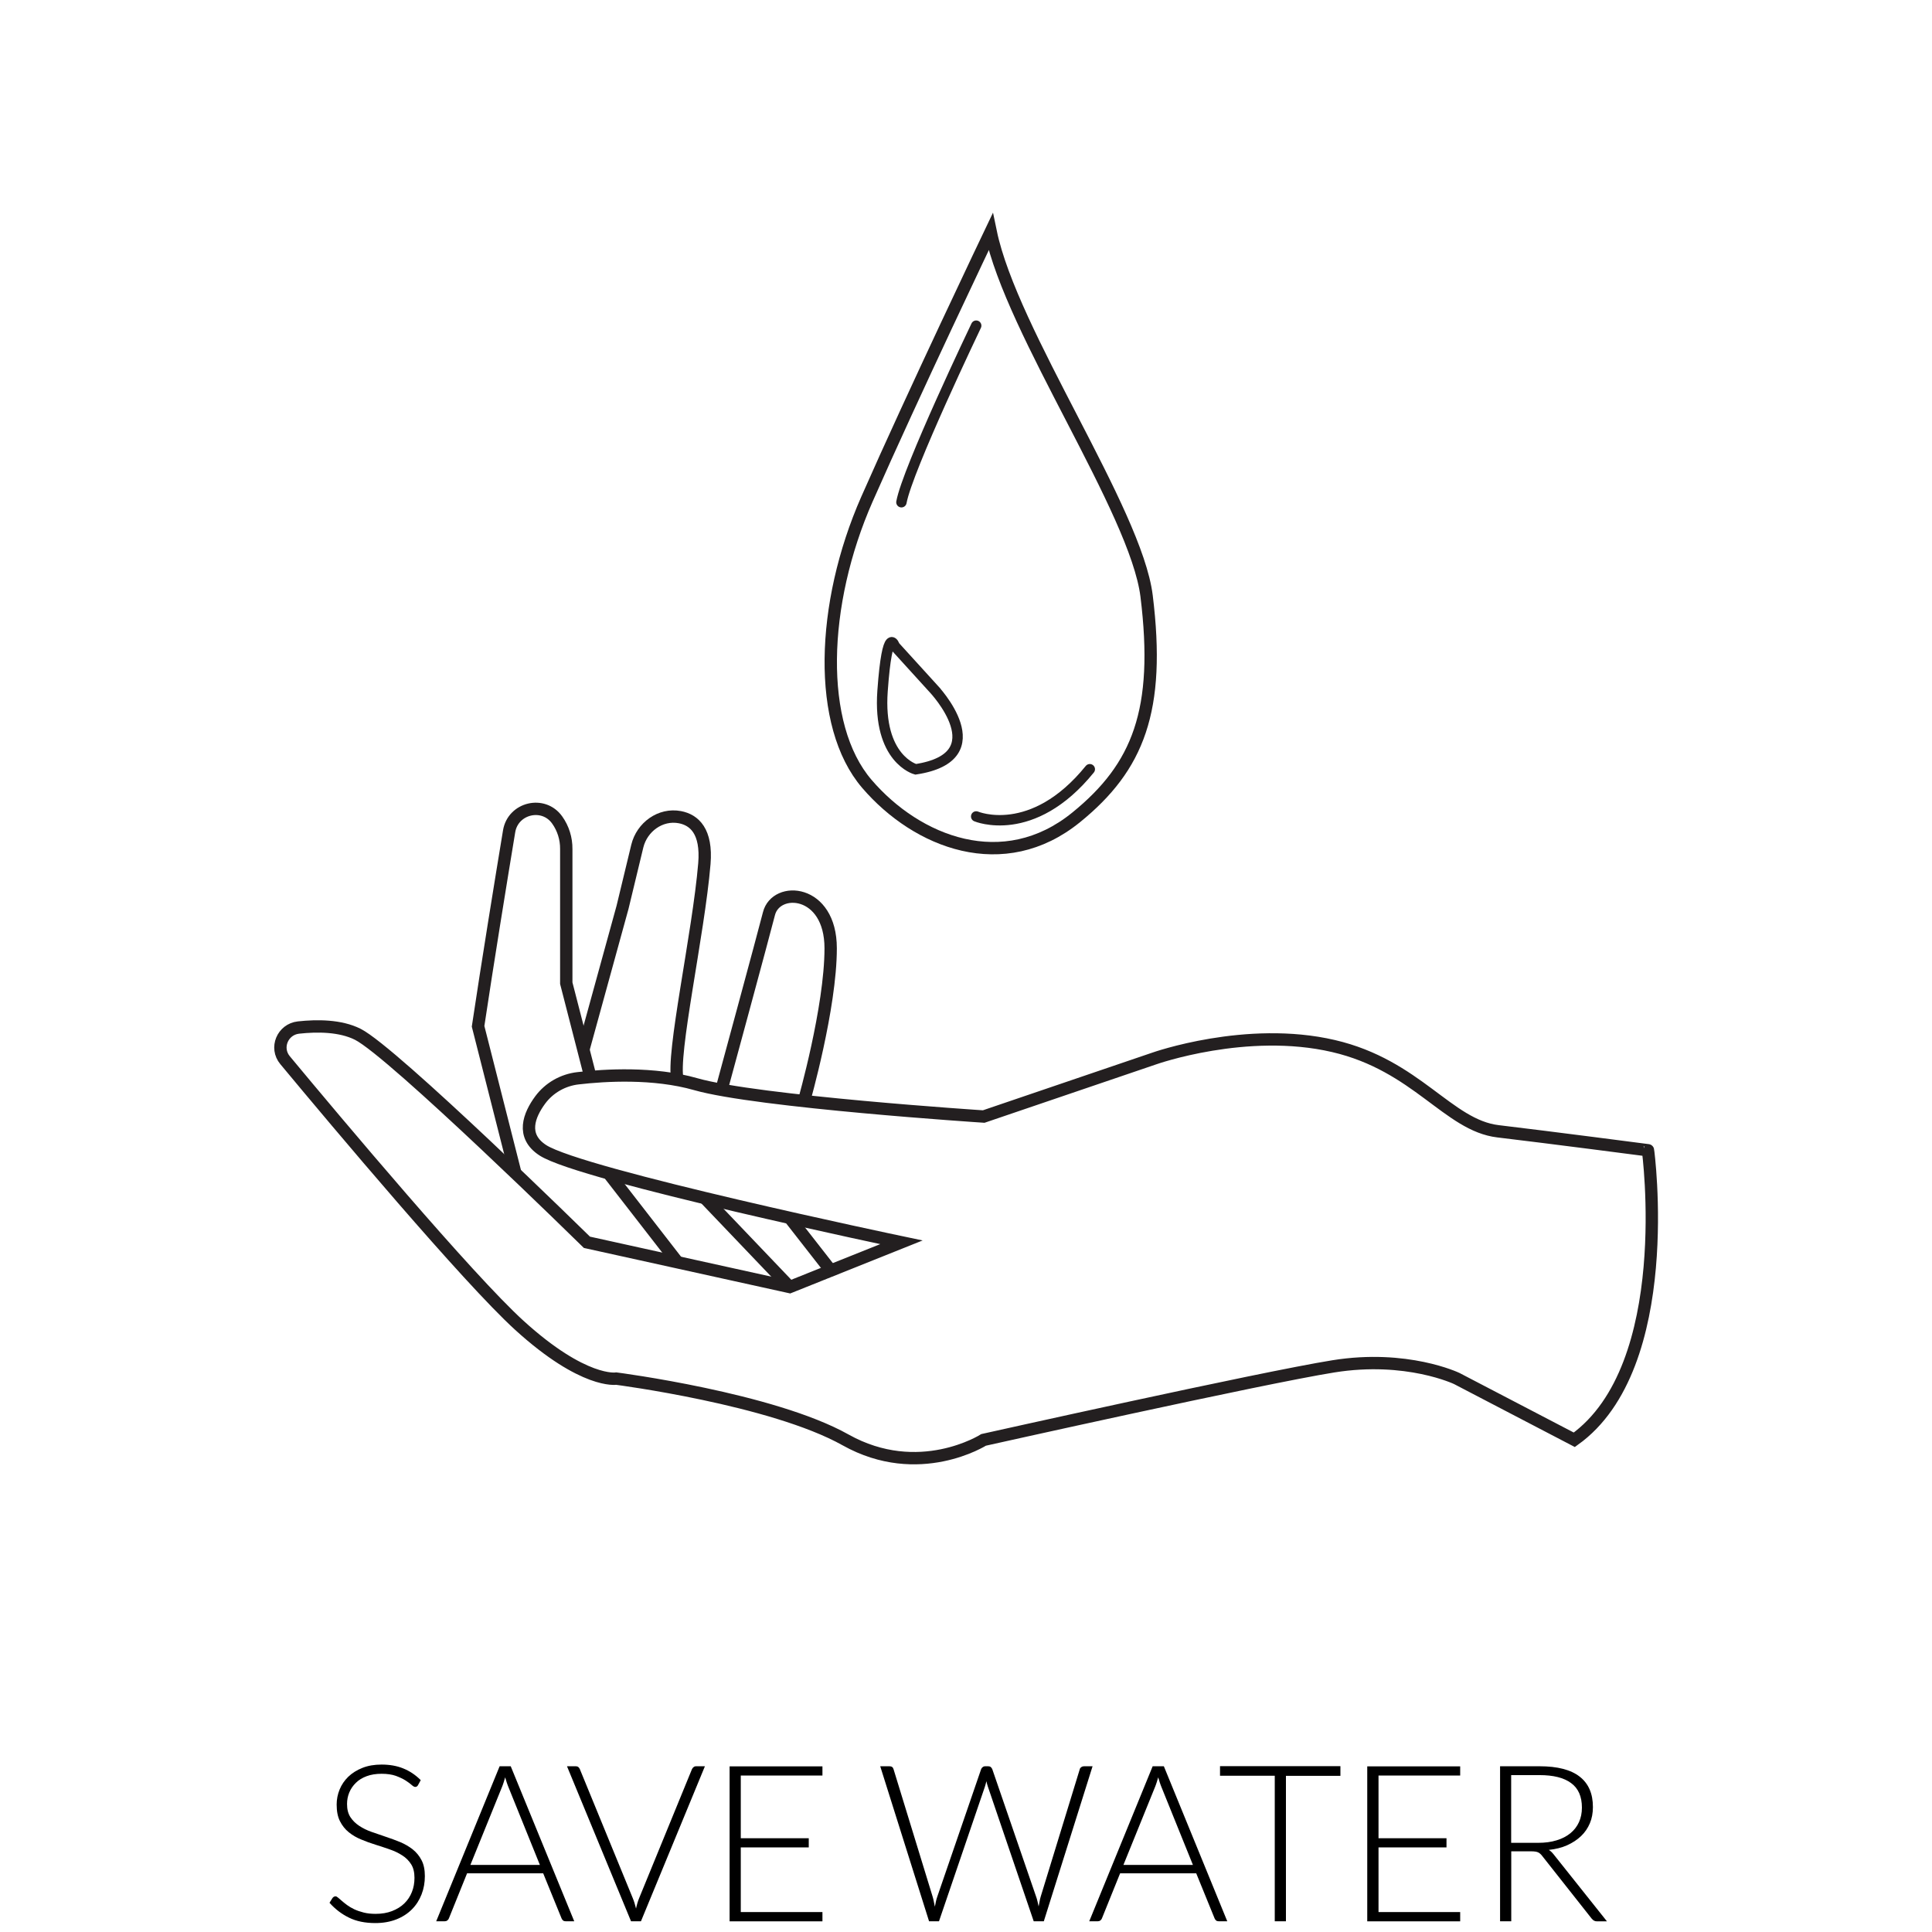 <?xml version="1.0" encoding="utf-8"?>
<!-- Generator: Adobe Illustrator 21.0.0, SVG Export Plug-In . SVG Version: 6.00 Build 0)  -->
<svg version="1.1" id="Layer_1" xmlns="http://www.w3.org/2000/svg" xmlns:xlink="http://www.w3.org/1999/xlink" x="0px" y="0px"
	 viewBox="0 0 2160 2160" style="enable-background:new 0 0 2160 2160;" xml:space="preserve">
<style type="text/css">
	.st0{fill:#FFFFFF;}
	.st1{fill:none;stroke:#231F20;stroke-width:13.81;stroke-miterlimit:10;}
	.st2{fill:none;stroke:#231F20;stroke-width:11.63;stroke-miterlimit:10;}
	.st3{fill:none;stroke:#231F20;stroke-width:11.63;stroke-linecap:round;stroke-linejoin:round;}
</style>
<title>save water białe tło</title>
<rect y="0" class="st0" width="2160" height="2160"/>
<g>
	<path class="st1" d="M1760.1,1609.7l-131.4-68.5c0,0-55.9-26.8-138-13.6s-391,82.2-391,82.2s-72.3,46-154.4,0
		s-256.3-68.5-256.3-68.5s-36.2,6.1-108.4-59.6c-57.4-52.2-204.1-226.8-261.9-296.4c-11.5-13.8-2.8-34.5,15-36.5
		c21.1-2.3,46.8-2.2,66.2,7.5c39.4,19.7,256.3,232.6,256.3,232.6l226.7,50l124.9-50c0,0-358.2-75.1-400.9-102.9
		c-24.8-16.1-15.3-39.5-2.9-56.3c10.1-13.6,25.5-22.3,42.3-24.2c30.1-3.5,84.6-6.8,131.5,6.6c69,19.7,322,36.2,322,36.2l190.7-64.9
		c0,0,103.2-36.6,200.4-13.9c93.3,21.7,128.2,88.7,184,95.3s167.6,21.2,167.6,21.2S1875.1,1527.5,1760.1,1609.7z"/>
	<path class="st1" d="M660.1,1204.1l-27-104.9v-150c0.1-11.6-3.4-23-10.2-32.5c-15.4-21.6-49.4-13.4-53.7,12.7
		c-9,54.3-24.4,149.2-34.7,218l41.7,164.2"/>
	<path class="st1" d="M576.2,1311.7"/>
	<line class="st1" x1="680.3" y1="1311.7" x2="757.5" y2="1411.2"/>
	<path class="st1" d="M652.2,1173.6l43.8-159.2l16.5-68.4c5.2-21.4,25.9-36.5,47.6-32.4c16.2,3.1,30.4,15.8,27.4,52
		c-6.6,78.9-37,214.2-30,241.8"/>
	<line class="st1" x1="787.9" y1="1339.4" x2="882.8" y2="1438.8"/>
	<path class="st1" d="M806.6,1218.5c0,0,47.4-174.4,53.1-197c7.9-31.3,69-27.8,69,38.7S898.9,1231,898.9,1231"/>
	<line class="st1" x1="882.8" y1="1361.5" x2="928.8" y2="1420.4"/>
	<path class="st1" d="M1107.6,259.2c0,0-86.9,182-138.4,299s-56.2,252.7,0,318.2s152.8,103.4,234,37.4
		c69.3-56.3,94.5-119.5,78.7-247.5C1270,570.7,1131,372,1107.6,259.2z"/>
	<path class="st2" d="M1023.7,860.1c0,0-42.5-11.3-37-87.6s13.6-50.2,13.6-50.2l43.3,47.6C1043.6,769.9,1116,846,1023.7,860.1z"/>
	<path class="st3" d="M1091.4,364.1c0,0-76.9,160.6-83.6,197.4"/>
	<path class="st3" d="M1091.4,912.8c0,0,62.7,26.5,127-52.8"/>
</g>
<g>
	<path d="M467.4,1995.7c-0.7,1.4-1.8,2.1-3.2,2.1c-1.1,0-2.4-0.8-4.1-2.3c-1.7-1.5-4-3.2-6.8-5c-2.9-1.8-6.5-3.5-10.8-5.1
		c-4.3-1.5-9.6-2.3-15.9-2.3c-6.3,0-11.9,0.9-16.7,2.7c-4.8,1.8-8.8,4.2-12,7.4c-3.2,3.1-5.7,6.7-7.4,10.8
		c-1.7,4.1-2.5,8.4-2.5,12.9c0,5.9,1.2,10.7,3.7,14.6c2.5,3.8,5.8,7.1,9.9,9.8c4.1,2.7,8.7,5,13.9,6.8c5.2,1.8,10.5,3.7,16,5.5
		c5.5,1.8,10.8,3.8,16,5.9c5.2,2.2,9.8,4.9,13.9,8.1c4.1,3.3,7.4,7.3,9.9,12.1c2.5,4.8,3.7,10.7,3.7,17.8c0,7.3-1.2,14.1-3.7,20.5
		c-2.5,6.4-6.1,12-10.8,16.7c-4.7,4.7-10.5,8.5-17.4,11.2c-6.9,2.7-14.7,4.1-23.5,4.1c-11.4,0-21.3-2-29.5-6.1
		c-8.2-4-15.5-9.6-21.7-16.6l3.4-5.4c1-1.2,2.1-1.8,3.4-1.8c0.7,0,1.7,0.5,2.8,1.5c1.1,1,2.5,2.2,4.2,3.6c1.6,1.4,3.6,3,5.9,4.7
		c2.3,1.7,4.9,3.2,8,4.7c3,1.4,6.5,2.6,10.4,3.6c3.9,1,8.4,1.5,13.4,1.5c6.9,0,13-1,18.4-3.1c5.4-2.1,10-4.9,13.7-8.5
		c3.7-3.6,6.6-7.9,8.5-12.8c2-4.9,2.9-10.2,2.9-15.9c0-6.1-1.2-11.2-3.7-15.1c-2.5-4-5.8-7.3-9.9-9.9c-4.1-2.7-8.7-4.9-13.9-6.7
		c-5.2-1.8-10.5-3.6-16-5.3c-5.5-1.7-10.8-3.6-16-5.8c-5.2-2.1-9.8-4.8-13.9-8.1c-4.1-3.3-7.4-7.4-9.9-12.4
		c-2.5-4.9-3.7-11.1-3.7-18.6c0-5.8,1.1-11.4,3.3-16.8c2.2-5.4,5.4-10.1,9.7-14.3c4.3-4.1,9.5-7.4,15.8-9.9
		c6.3-2.5,13.4-3.7,21.4-3.7c9,0,17.1,1.4,24.2,4.3c7.2,2.9,13.7,7.2,19.6,13.1L467.4,1995.7z"/>
	<path d="M642,2148h-9.7c-1.1,0-2.1-0.3-2.8-0.9c-0.7-0.6-1.3-1.4-1.7-2.4l-20.5-50.3h-85.1l-20.3,50.3c-0.3,0.9-0.9,1.7-1.7,2.3
		c-0.8,0.7-1.8,1-2.9,1h-9.6l70.9-173.3H571L642,2148z M525.9,2085h77.7l-35.4-87.6c-0.6-1.4-1.1-3-1.7-4.7
		c-0.6-1.8-1.1-3.6-1.7-5.6c-0.6,2-1.1,3.8-1.7,5.6c-0.6,1.8-1.1,3.4-1.7,4.8L525.9,2085z"/>
	<path d="M633.9,1974.7h9.9c1.1,0,2.1,0.3,2.8,0.9c0.7,0.6,1.3,1.4,1.7,2.4l59,143.8c1.6,3.8,2.8,7.8,3.8,12c0.9-4.4,2.1-8.4,3.6-12
		l58.9-143.8c0.4-0.9,1-1.7,1.8-2.3c0.8-0.7,1.7-1,2.9-1h9.8L716.6,2148h-11.1L633.9,1974.7z"/>
	<path d="M919.5,1974.7v10.4h-91.3v70.1h76v10.2h-76v72.3h91.3v10.4H815.7v-173.3H919.5z"/>
	<path d="M984.1,1974.7h10.4c2.4,0,3.9,1.1,4.5,3.3l43.7,142.5c0.5,1.6,0.9,3.4,1.3,5.3c0.4,1.9,0.8,3.8,1.2,5.9
		c0.4-2,0.8-4,1.2-5.9c0.4-1.9,0.9-3.6,1.5-5.3l49-142.5c0.3-0.9,0.9-1.7,1.7-2.3c0.8-0.7,1.8-1,2.9-1h3.4c1.1,0,2.1,0.3,2.8,0.9
		c0.7,0.6,1.3,1.4,1.7,2.4l49,142.5c0.6,1.6,1.1,3.3,1.5,5.1c0.4,1.8,0.9,3.7,1.3,5.8c0.4-2,0.8-3.9,1.1-5.7
		c0.3-1.8,0.7-3.6,1.2-5.2l43.7-142.5c0.2-0.9,0.8-1.7,1.7-2.3c0.9-0.7,1.9-1,3-1h9.6l-54.5,173.3h-11.3l-51.2-150.4
		c-0.7-2-1.2-4-1.7-6.2c-0.5,2.2-1.1,4.3-1.7,6.2l-51.3,150.4h-11.1L984.1,1974.7z"/>
	<path d="M1372.1,2148h-9.7c-1.1,0-2.1-0.3-2.8-0.9s-1.3-1.4-1.7-2.4l-20.5-50.3h-85.1l-20.3,50.3c-0.3,0.9-0.9,1.7-1.7,2.3
		c-0.8,0.7-1.8,1-2.9,1h-9.6l70.9-173.3h12.5L1372.1,2148z M1256,2085h77.7l-35.4-87.6c-0.6-1.4-1.1-3-1.7-4.7
		c-0.6-1.8-1.1-3.6-1.7-5.6c-0.6,2-1.1,3.8-1.7,5.6c-0.6,1.8-1.1,3.4-1.7,4.8L1256,2085z"/>
	<path d="M1498.6,1974.7v10.7h-60.9V2148h-12.5v-162.7H1364v-10.7H1498.6z"/>
	<path d="M1632.5,1974.7v10.4h-91.3v70.1h76v10.2h-76v72.3h91.3v10.4h-103.9v-173.3H1632.5z"/>
	<path d="M1689.6,2069.6v78.4h-12.5v-173.3h44.2c20,0,35,3.9,44.8,11.6c9.9,7.7,14.8,19,14.8,34c0,6.6-1.1,12.7-3.4,18.1
		c-2.3,5.5-5.6,10.3-9.9,14.4c-4.3,4.1-9.5,7.5-15.5,10.2c-6,2.7-12.9,4.4-20.5,5.2c2,1.2,3.7,2.9,5.3,4.9l59.7,75h-10.9
		c-1.3,0-2.4-0.2-3.4-0.7c-0.9-0.5-1.9-1.3-2.8-2.4l-55.5-70.3c-1.4-1.8-2.9-3.1-4.5-3.8c-1.6-0.7-4.1-1.1-7.4-1.1H1689.6z
		 M1689.6,2060.3h30.1c7.7,0,14.6-0.9,20.6-2.8c6.1-1.8,11.2-4.5,15.4-7.9c4.2-3.4,7.4-7.6,9.6-12.4c2.2-4.8,3.3-10.2,3.3-16.3
		c0-12.3-4-21.5-12.1-27.4c-8.1-6-19.8-8.9-35.3-8.9h-31.7V2060.3z"/>
</g>
</svg>
